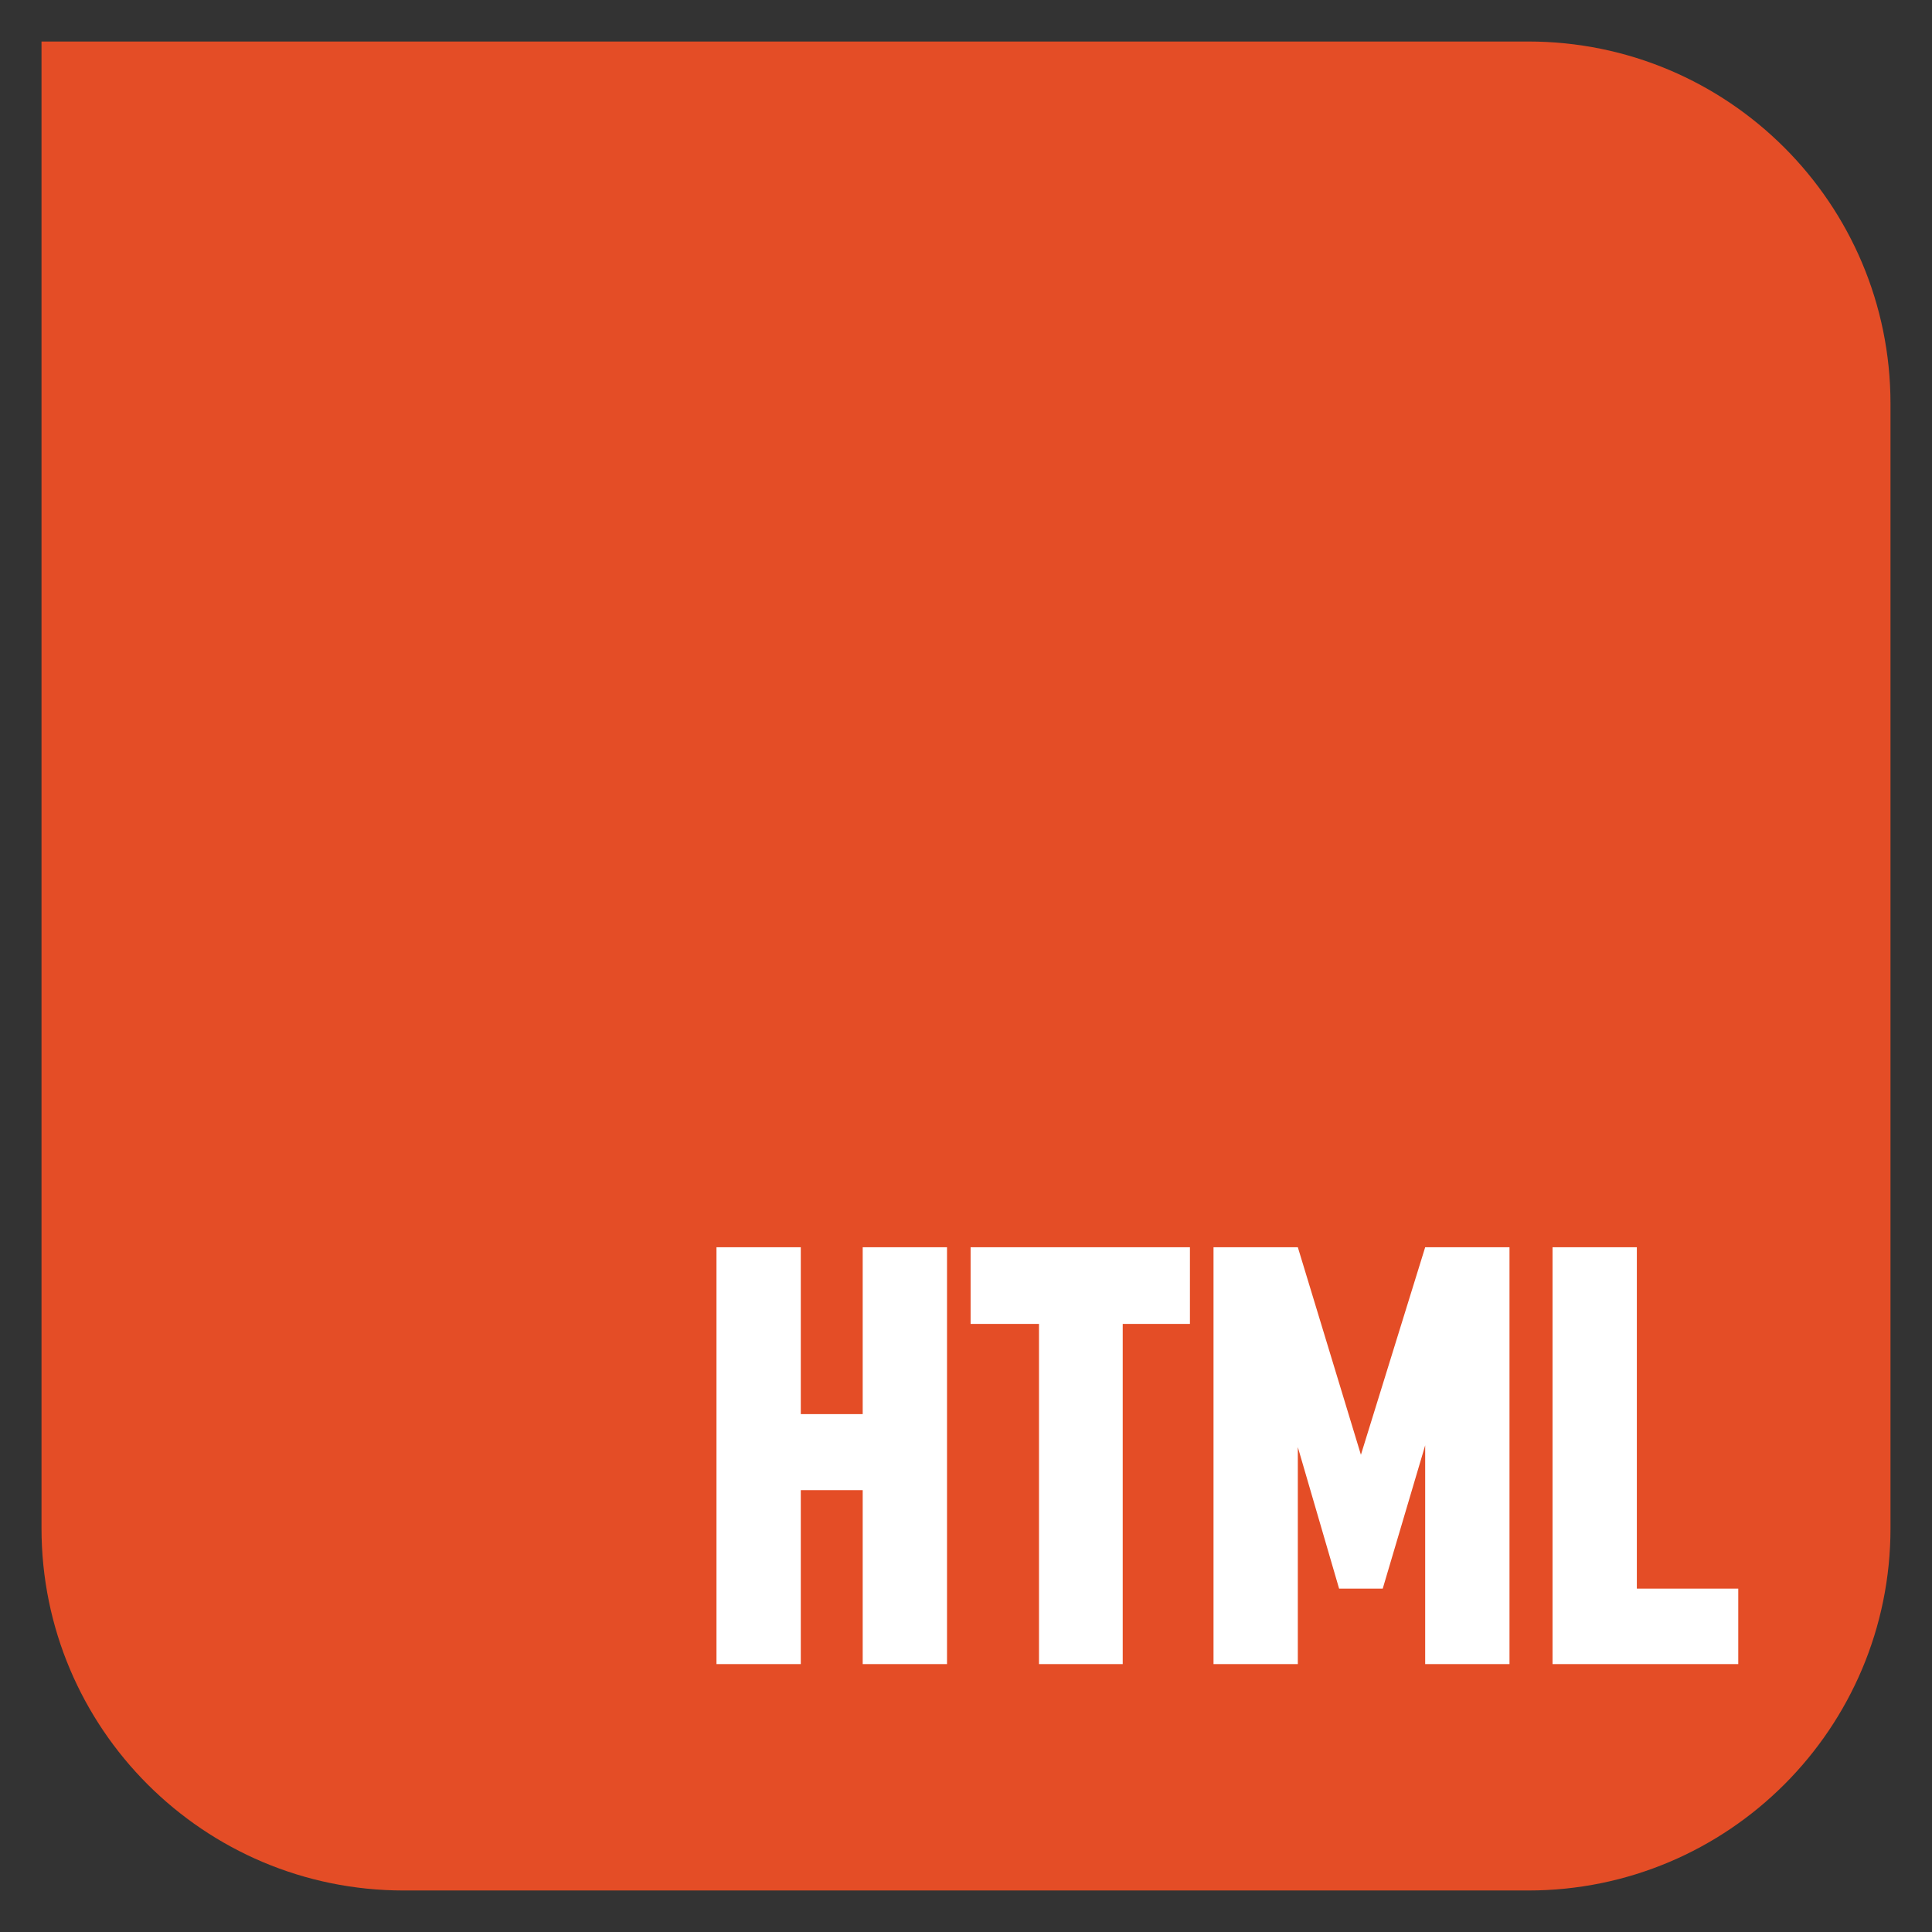 <svg width="512" height="512" viewBox="0 0 512 512" fill="none" xmlns="http://www.w3.org/2000/svg">
<rect x="0" y="0" width="512" height="512" fill="#333333" stroke="none"/>
<path d="M11 11H405C458.019 11 501 53.981 501 107V405C501 458.019 458.019 501 405 501H107C53.981 501 11 458.019 11 405V11Z" fill="#E44D26"/>
<path d="M189.875 441V330.531H212.219V374.75H228.625V330.531H250.969V441H228.625V394.906H212.219V441H189.875ZM275.344 441V350.844H257.219V330.531H315.344V350.844H297.531V441H275.344ZM321.594 441V330.531H343.938L360.656 385.531L377.688 330.531H400.031V441H377.688V383.031L366.438 421H354.875L343.938 383.5V441H321.594ZM411.438 441V330.531H433.781V421H460.656V441H411.438Z" fill="white"/>
</svg>
